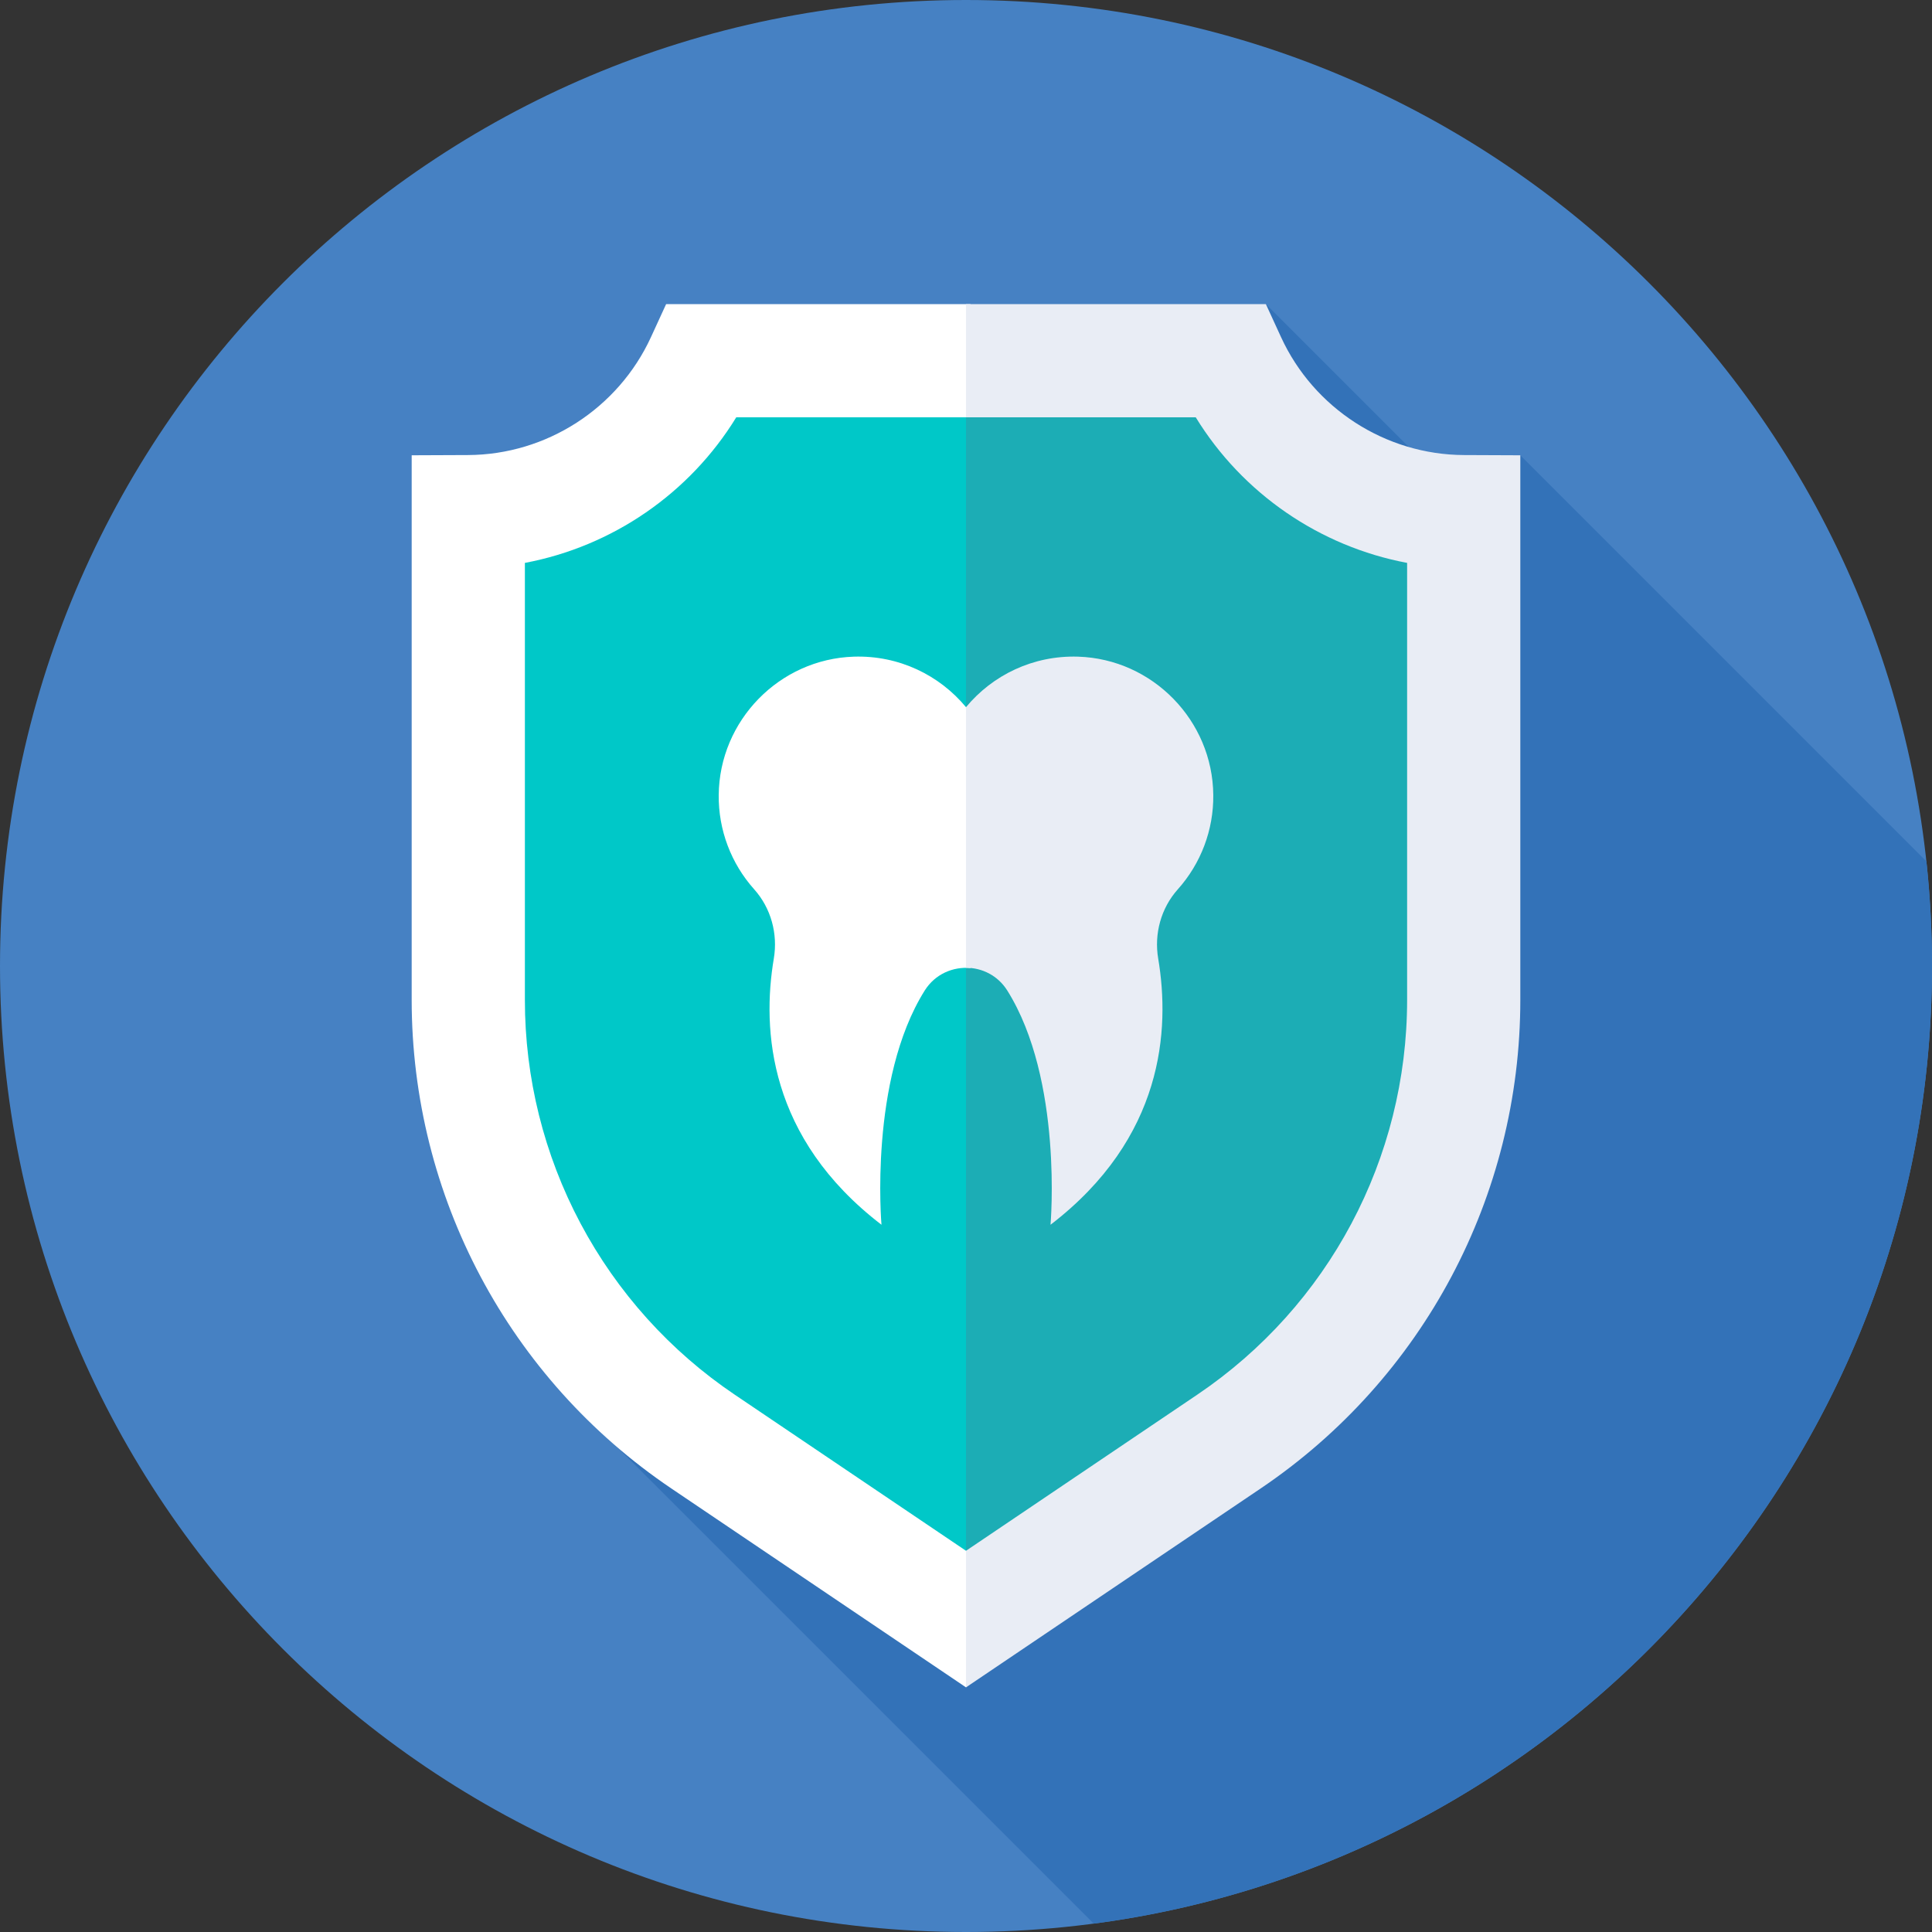 <?xml version="1.0" encoding="UTF-8"?> <svg xmlns="http://www.w3.org/2000/svg" width="512" height="512" viewBox="0 0 512 512" fill="none"><rect x="0" y="0" width="512" height="512" fill="#333333" stroke="none"/><path d="M256 512C397.385 512 512 397.385 512 256C512 114.615 397.385 0 256 0C114.615 0 0 114.615 0 256C0 397.385 114.615 512 256 512Z" fill="#4681C3"></path><path d="M289.85 509.781C415.235 493.218 512 385.909 512 256C512 246.631 511.497 237.379 510.516 228.271L402.9 120.656L391.443 136.567L335.47 80.592L163.715 383.646L289.85 509.781Z" fill="#3372B8"></path><path d="M186.148 95.592C175.348 119.111 151.649 135.478 124.1 135.593V264.97C124.1 288.085 129.773 310.847 140.621 331.258C151.47 351.669 167.162 369.106 186.321 382.038L256 429.071L256.984 426.68L263.29 195.907L257.172 95.592H186.148Z" fill="#00C8C8"></path><path d="M325.852 95.592H256V429.071L325.679 382.037C344.838 369.105 360.53 351.668 371.379 331.257C382.227 310.846 387.9 288.084 387.9 264.969V135.593C360.352 135.478 336.653 119.111 325.852 95.592Z" fill="#1CADB5"></path><path d="M256.001 410.974L194.713 369.605C177.578 358.056 163.545 342.474 153.848 324.228C144.15 305.982 139.086 285.632 139.101 264.969V149.171C162.24 144.828 182.734 130.793 195.117 110.592H257.174L261.79 96.775L257.174 80.592H176.531L172.517 89.332C163.836 108.236 144.807 120.506 124.038 120.593L109.1 120.655V264.969C109.1 316.967 134.83 365.379 177.929 394.47L256.001 447.168L257.738 443.365L262.354 428.036L257.173 412.159L256.001 410.974Z" fill="white"></path><path d="M387.963 120.593C367.194 120.506 348.165 108.236 339.484 89.332L335.47 80.592H256V110.592H316.885C329.268 130.793 349.761 144.828 372.901 149.171V264.969C372.901 306.983 352.111 346.099 317.288 369.604L256 410.974V447.169L334.071 394.471C377.17 365.38 402.9 316.968 402.9 264.97V120.656L387.963 120.593Z" fill="#E9EDF5"></path><path d="M256 187.407C248.974 178.934 238.243 173.645 226.292 174.021C206.553 174.643 190.638 190.95 190.467 210.698C190.372 219.91 193.728 228.823 199.874 235.685C204.325 240.666 206.177 247.455 205.067 254.041C201.894 272.859 203.614 301.587 233.603 324.573C233.603 324.573 230.219 286.174 245.05 262.514C247.811 258.109 252.585 256.13 257.173 256.539L263.06 240.181L256 187.407Z" fill="white"></path><path d="M321.533 210.698C321.363 190.95 305.447 174.643 285.708 174.021C273.756 173.644 263.026 178.934 256 187.407V256.469C260.212 256.469 264.425 258.484 266.951 262.514C281.782 286.174 278.398 324.573 278.398 324.573C308.386 301.587 310.106 272.859 306.934 254.041C305.824 247.454 307.676 240.666 312.127 235.685C318.272 228.823 321.628 219.909 321.533 210.698Z" fill="#E9EDF5"></path></svg> 